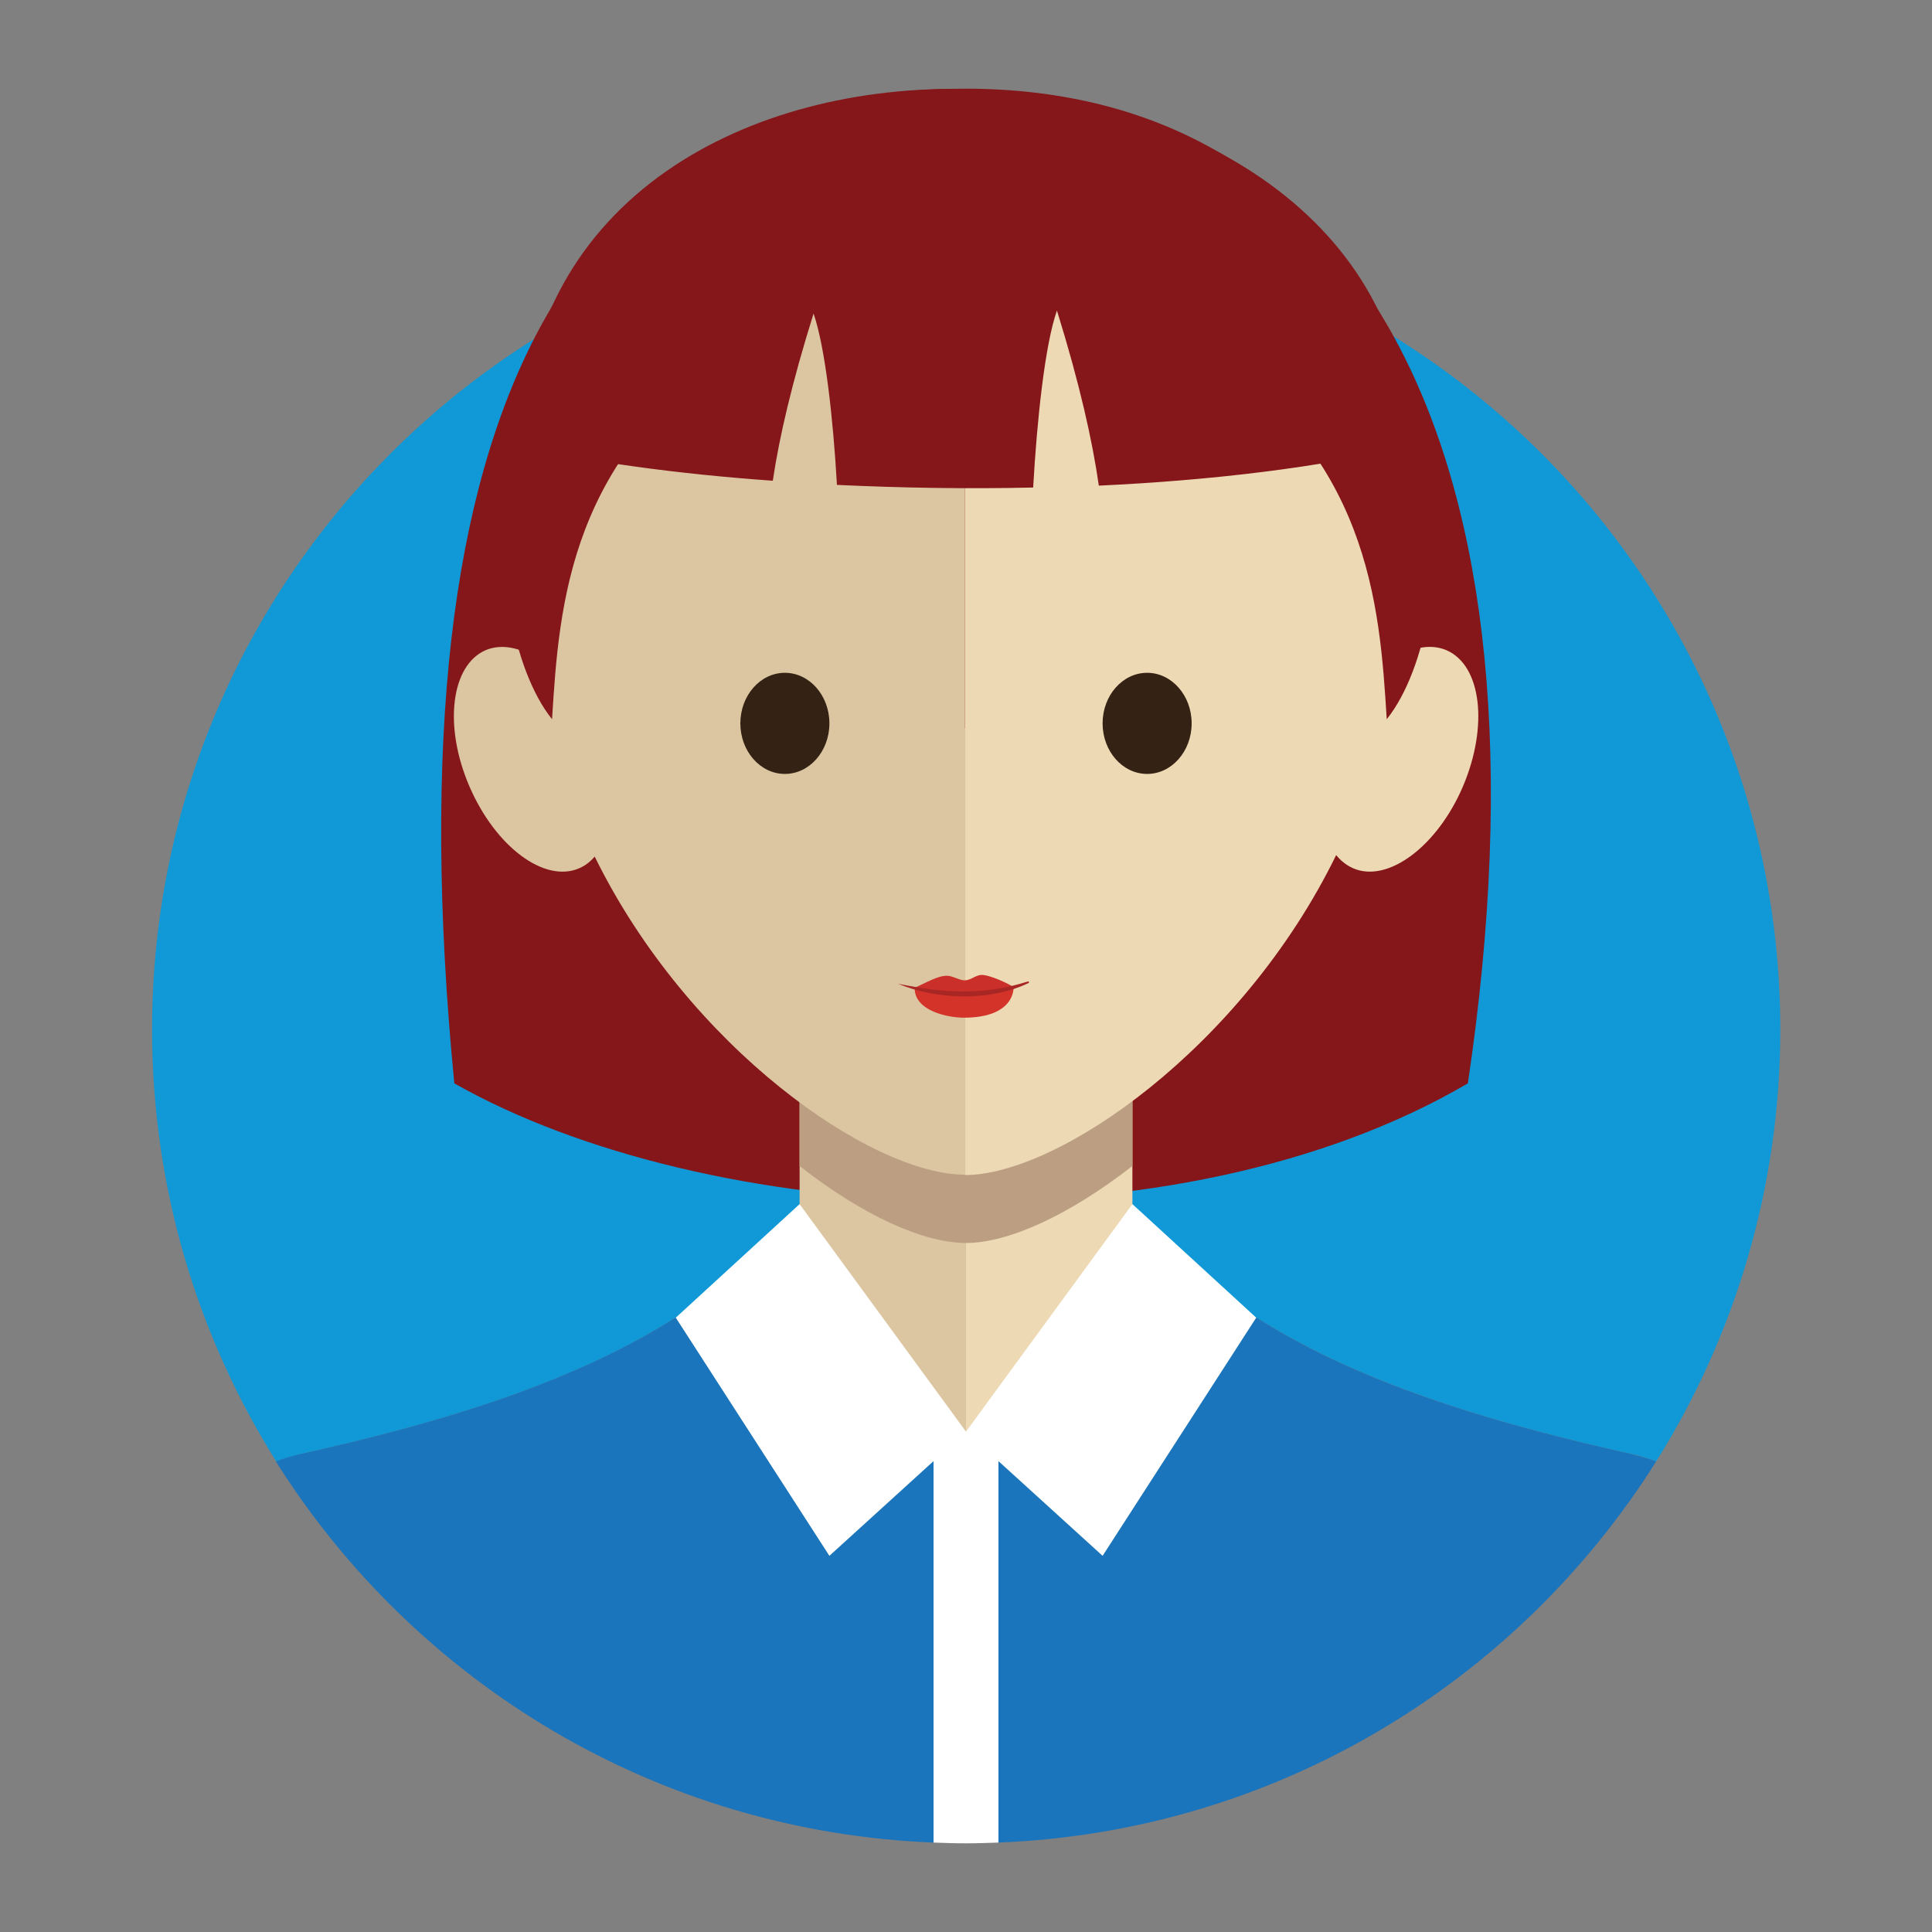 <?xml version="1.0" encoding="UTF-8"?>
<svg xmlns="http://www.w3.org/2000/svg" xmlns:xlink="http://www.w3.org/1999/xlink" id="Layer_1" style="enable-background:new 0 0 512 512;" version="1.1" viewBox="0 0 512 512" xml:space="preserve">
  <rect x="0" y="0" width="512" height="512" fill="#808080" stroke="none"/>
  <style type="text/css">
	.st0{fill:#1099D6;}
	.st1{fill-rule:evenodd;clip-rule:evenodd;fill:#851619;}
	.st2{fill:#EDD9B4;}
	.st3{fill:#DCC5A1;}
	.st4{fill-rule:evenodd;clip-rule:evenodd;fill:#BC9F82;}
	.st5{fill:#FFFFFF;}
	.st6{fill:#D43329;}
	.st7{fill:#CA3029;}
	.st8{fill:#A82623;}
	.st9{fill:#342214;}
	.st10{fill:#1B75BC;}
</style>
  <g>
    <path class="st0" d="M179.3,349l-0.2,0.2l40.7,63.1l27.6-25.1l0,0l0,0l8.6-7.8l0.4,0.4l35.8,32.5l40.7-63.1l-0.2-0.2   c29.2,18.7,67.2,29.1,99.5,36.3c2.4,0.5,4.6,1.2,6.7,2c20.8-33.2,32.9-72.5,32.9-114.5C471.7,153.6,375.1,57,256,57   C136.9,57,40.3,153.6,40.3,272.8c0,42.1,12.1,81.3,32.9,114.5c2.1-0.8,4.4-1.4,6.7-2C112.1,378.1,150.2,367.7,179.3,349z"></path>
    <path class="st1" d="M120.4,287.1c-17.6-181,32.1-263.6,135.4-263.6c103.3,0,158.5,93.6,133.2,263.6   C311.7,332.4,187.1,324.9,120.4,287.1"></path>
    <path class="st2" d="M256,197.3v186.2c16.1-1.9,31.1-17.5,44.1-34.5v-108C300.1,211.9,278,197.3,256,197.3z"></path>
    <path class="st3" d="M211.9,241.1v108c15.1,27.5,30,36.2,44.1,34.5V197.3C234,197.3,211.9,211.9,211.9,241.1z"></path>
    <path class="st4" d="M300.1,236.7V309c-16.7,13-32.8,20.4-44.1,20.4c-11.3,0-27.4-7.3-44.1-20.4v-72.3   C211.9,178.4,300.1,178.4,300.1,236.7"></path>
    <circle class="st5" cx="256" cy="379.4" r="0"></circle>
    <g>
      <g>
        <path class="st3" d="M255.7,42.9c-79.4,0-116.7,70.8-112.6,132.1c-5-3.4-10.1-4.5-14.4-2.7c-9.2,4-11.2,20.1-4.3,36.1     c6.9,16,19.9,25.7,29.1,21.7c1.6-0.7,2.9-1.7,4.1-3.1c24.9,50.7,73.4,84.3,98.1,84.3h0L255.7,42.9L255.7,42.9z"></path>
        <path class="st2" d="M383.3,172.3c-4.5-1.9-9.9-0.6-15,3.1c4.3-61.5-33-132.5-112.6-132.5v268.5c24.8,0,73.5-33.8,98.4-84.8     c1.2,1.5,2.7,2.7,4.5,3.5c9.2,4,22.3-5.8,29.1-21.7C394.5,192.4,392.6,176.3,383.3,172.3z"></path>
      </g>
      <path class="st1" d="M316.5,90.6c46.4,29.6,49.1,69.3,51,100C388.4,164.6,390.2,72.6,316.5,90.6"></path>
      <path class="st1" d="M197.3,90.6c-46.4,29.6-49.1,69.3-51,100C125.4,164.6,123.6,72.6,197.3,90.6"></path>
      <path class="st1" d="M138,118.2c4.1-132.3,234.4-119.9,235.5,0c-23.7,5.7-52.4,9.1-82.3,10.5c-1.7-11.9-5.1-27.1-11.1-46.4    c-3.2,9.1-5.3,29.1-6.3,46.9c-17.5,0.4-35,0.1-52-0.7c-1-17.5-3.1-36.5-6.2-45.4c-5.7,18.2-9.1,32.8-10.8,44.3    C179.4,125.6,156.2,122.4,138,118.2"></path>
    </g>
    <g>
      <g>
        <path class="st6" d="M268.6,261.7c0,0,0.5,8-13.2,8c-4,0-13-1.7-13-7.8C250.5,263.8,260.1,264.3,268.6,261.7"></path>
        <path class="st7" d="M260.7,258.4c3,0.4,8.3,3.2,7.9,3.3c-8.5,2.6-18.1,2.1-26.1,0.2c-0.1,0-0.2,0-0.2-0.1     c2.7-1.1,6.3-3.4,8.9-3.2c1.4,0.1,3.1,1.2,4.4,1.2C257.5,259.8,258.7,258.1,260.7,258.4"></path>
        <path class="st8" d="M238,260.7c10.2,4.3,24.5,4.7,34.6-0.2c0.2-0.1,0.1-0.5-0.2-0.4C260.4,263.9,250.3,263.2,238,260.7     C238,260.6,237.9,260.6,238,260.7"></path>
      </g>
      <path class="st9" d="M208,178.3c6.5,0,11.8,6,11.8,13.4c0,7.4-5.3,13.4-11.8,13.4c-6.5,0-11.8-6-11.8-13.4    C196.2,184.3,201.5,178.3,208,178.3"></path>
      <path class="st9" d="M304,178.3c6.5,0,11.8,6,11.8,13.4c0,7.4-5.3,13.4-11.8,13.4c-6.5,0-11.8-6-11.8-13.4    C292.2,184.3,297.5,178.3,304,178.3"></path>
    </g>
    <polygon class="st5" points="256.4,379.8 256,379.4 247.4,387.2 256,379.4  "></polygon>
    <path class="st10" d="M247.4,488.3V387.2l-27.6,25.1l-40.7-63.1l0.2-0.2c-29.2,18.7-67.2,29.1-99.5,36.3c-2.4,0.5-4.6,1.2-6.7,2   C109.9,445.8,173.9,485.4,247.4,488.3z"></path>
    <path class="st10" d="M332.7,349l0.2,0.2l-40.7,63.1l-35.8-32.5l8.2,7.4v101.1c73.5-2.9,137.5-42.5,174.3-101   c-2.1-0.8-4.4-1.4-6.7-2C399.9,378.1,361.8,367.7,332.7,349z"></path>
    <path class="st5" d="M332.7,349l-32.6-29.9L256,379.4l0,0l0,0l0,0l0,0l-44.1-60.3L179.3,349l-0.2,0.2l40.7,63.1l27.6-25.1v101.1   c2.8,0.1,5.7,0.2,8.6,0.2c0,0,0,0,0,0c2.9,0,5.7-0.1,8.6-0.2V387.2l27.6,25.1l40.7-63.1L332.7,349z"></path>
    <polygon class="st5" points="247.4,387.2 247.4,387.2 247.4,387.2  "></polygon>
  </g>
</svg>
